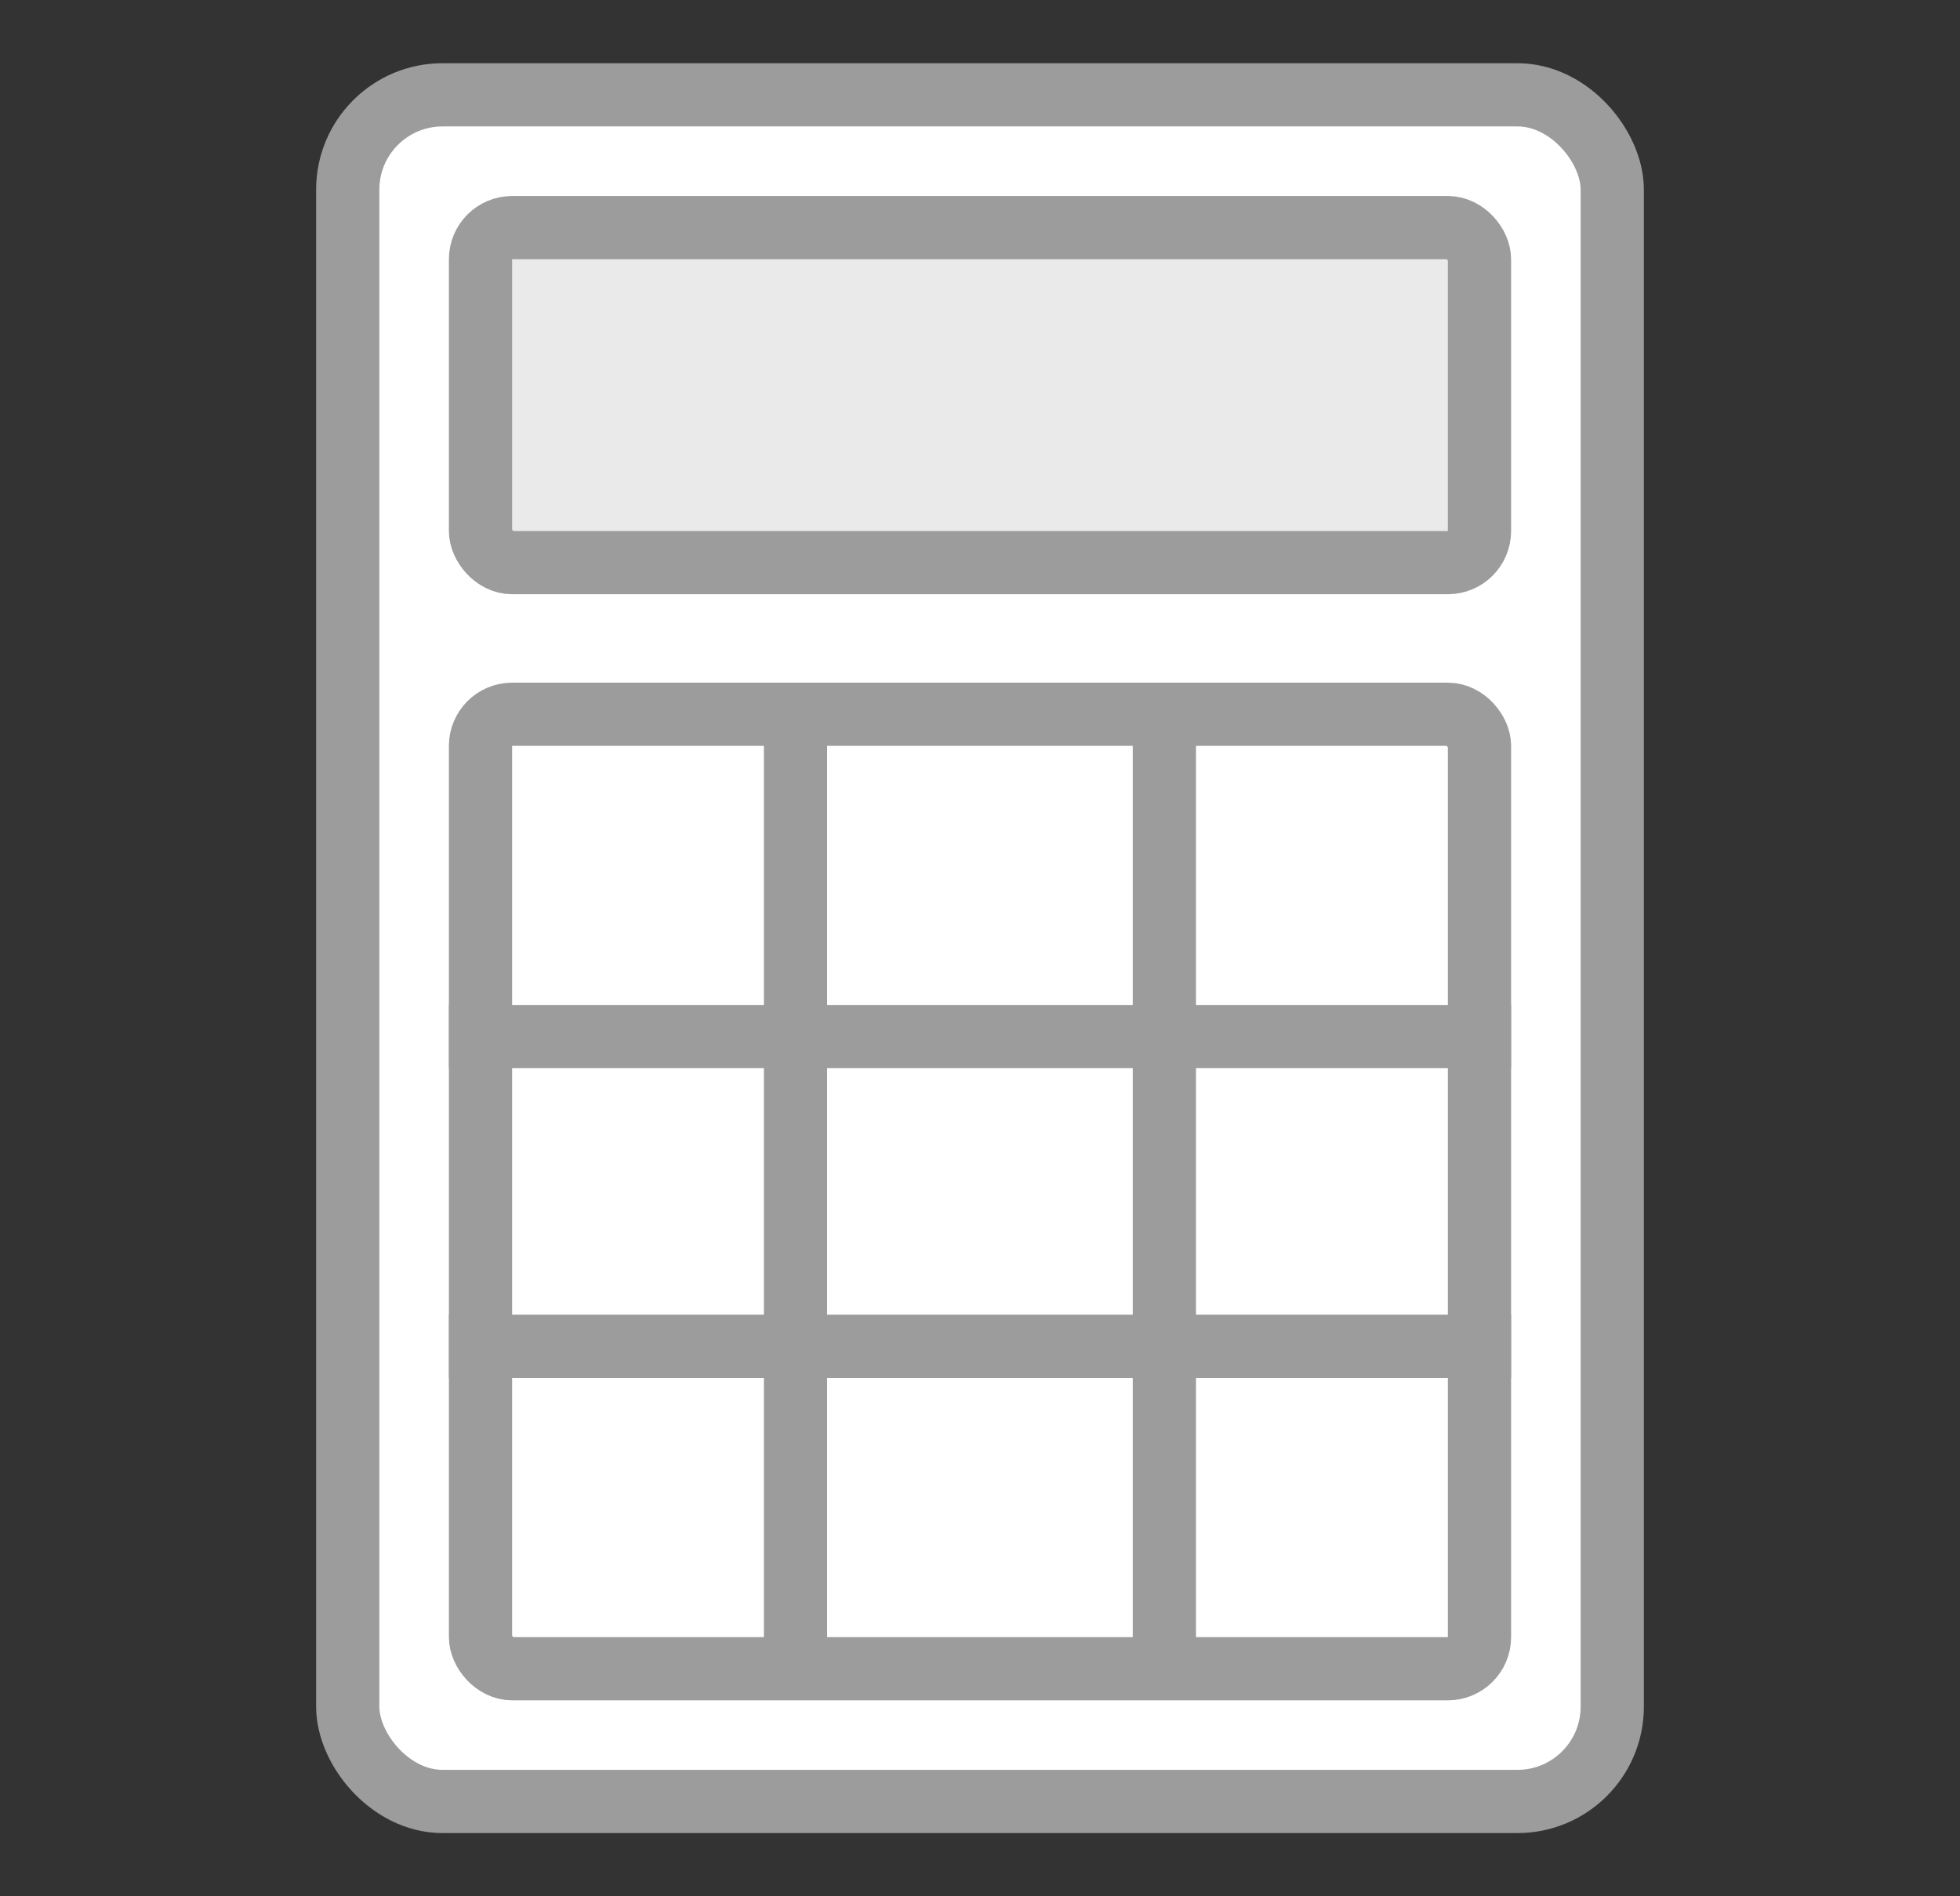 <svg width="31" height="30" viewBox="0 0 31 30" fill="none" xmlns="http://www.w3.org/2000/svg">
<rect x="0" y="0" width="31" height="30" fill="#333333" stroke="none"/>
<rect x="5.5" y="1.5" width="20" height="27" rx="1.5" fill="white" stroke="#9C9C9C"/>
<rect x="7.6" y="11.3" width="15.8" height="15.1" rx="0.5" fill="white" stroke="#9C9C9C"/>
<path d="M7.1 16.399H23.9" stroke="#9C9C9C" stroke-miterlimit="10"/>
<path d="M7.1 21.299H23.9" stroke="#9C9C9C" stroke-miterlimit="10"/>
<path d="M12.582 10.916V26.666" stroke="#9C9C9C" stroke-miterlimit="10"/>
<path d="M18.416 10.916V26.666" stroke="#9C9C9C" stroke-miterlimit="10"/>
<rect x="7.6" y="3.601" width="15.8" height="5.3" rx="0.5" fill="#EAEAEA" stroke="#9C9C9C"/>
</svg>
